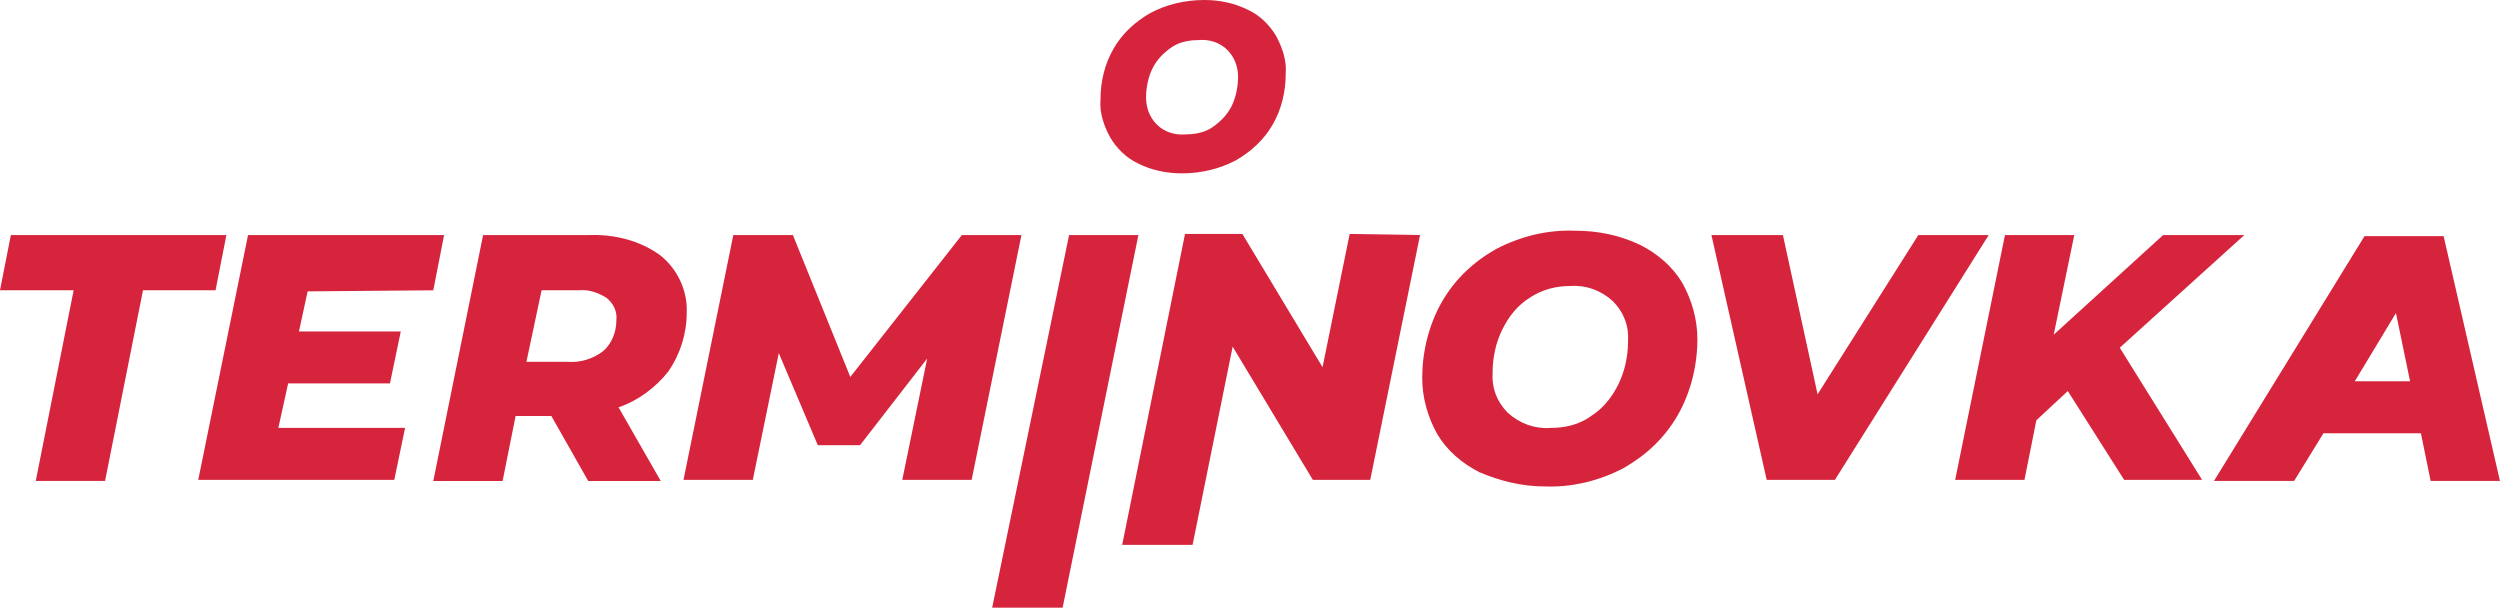<?xml version="1.0" encoding="UTF-8"?><svg id="Vrstva_2" xmlns="http://www.w3.org/2000/svg" viewBox="0 0 532.04 129.32"><defs><style>.cls-1{fill:#d6243d;}</style></defs><g id="Vrstva_1-2"><polygon class="cls-1" points="2.31 50.02 0 61.78 15.67 61.78 7.61 102.35 22.36 102.35 30.43 61.78 45.87 61.78 48.18 50.02 2.31 50.02"/><polygon class="cls-1" points="65.47 62.01 63.62 70.54 85.29 70.54 82.99 81.6 61.32 81.6 59.24 91.05 86.21 91.05 83.91 102.12 42.19 102.12 52.79 50.02 94.51 50.02 92.21 61.78 65.47 62.01"/><path class="cls-1" d="M142.23,79.07c-2.77,3.46-6.46,6.22-10.6,7.61l8.99,15.68h-15.44l-7.84-13.83h-7.61l-2.77,13.83h-14.75l10.6-52.33h22.36c5.53-.23,11.07,1.15,15.44,4.38,3.69,3,5.76,7.61,5.53,12.22,0,4.38-1.38,8.76-3.92,12.45M129.09,63.39c-1.84-1.15-3.92-1.84-5.99-1.61h-7.84l-3.23,15.22h8.76c2.77.23,5.53-.69,7.61-2.31,1.85-1.61,2.77-4.15,2.77-6.45.23-2.08-.69-3.69-2.07-4.84"/><polygon class="cls-1" points="217.38 50.02 206.78 102.12 192.02 102.12 197.32 76.3 183.03 94.74 174.04 94.74 165.74 75.15 160.21 102.12 145.46 102.12 156.06 50.02 168.74 50.02 180.96 80.22 204.7 50.02 217.38 50.02"/><polygon class="cls-1" points="227.52 50.02 242.27 50.02 226.14 129.32 211.15 129.32 227.52 50.02"/><polygon class="cls-1" points="302.21 50.02 291.61 102.12 279.39 102.12 262.33 73.77 253.8 115.95 238.82 115.95 252.19 49.79 264.4 49.79 281.46 78.15 287.23 49.79 302.21 50.02"/><path class="cls-1" d="M314.89,100.51c-3.69-1.84-6.92-4.61-8.99-8.07-2.07-3.69-3.23-7.84-3.23-11.99,0-5.53,1.38-11.3,4.15-16.14,2.77-4.84,6.68-8.53,11.53-11.29,5.3-2.77,11.07-4.15,16.83-3.92,4.84,0,9.45.92,13.83,3,3.69,1.84,6.92,4.61,8.99,8.07,2.07,3.69,3.23,7.84,3.23,11.99,0,5.53-1.38,11.3-4.15,16.14-2.77,4.84-6.68,8.53-11.52,11.3-5.3,2.77-11.07,4.15-16.83,3.92-4.84,0-9.45-1.15-13.83-3M338.63,88.52c2.54-1.61,4.38-3.92,5.76-6.68,1.38-2.77,2.08-5.99,2.08-9.22.23-3.23-.92-6.22-3.23-8.53-2.54-2.31-5.76-3.46-8.99-3.23-3,0-5.99.69-8.76,2.54-2.54,1.61-4.38,3.92-5.76,6.69-1.38,2.77-2.08,5.99-2.08,9.22-.23,3.23.92,6.22,3.23,8.53,2.54,2.31,5.76,3.46,8.99,3.23,3.23,0,6.22-.69,8.76-2.54"/><path class="cls-1" d="M242.27,34.81c-2.54-1.15-4.61-3.23-5.99-5.53-1.38-2.54-2.31-5.3-2.08-8.07,0-3.92.92-7.61,2.77-10.83,1.84-3.23,4.61-5.76,7.84-7.61,3.46-1.84,7.38-2.77,11.53-2.77,3.23,0,6.45.69,9.22,2.08,2.54,1.15,4.61,3.23,5.99,5.53,1.38,2.54,2.3,5.3,2.07,8.07,0,3.92-.92,7.61-2.77,10.83-1.85,3.23-4.61,5.76-7.84,7.61-3.46,1.84-7.38,2.77-11.53,2.77-3.23,0-6.46-.69-9.22-2.07M258.18,26.97c1.61-1.15,3-2.54,3.92-4.38s1.38-4.15,1.38-6.22-.69-4.15-2.3-5.76c-1.61-1.61-3.92-2.31-6.22-2.07-2.07,0-4.15.46-5.76,1.61-1.61,1.15-3,2.54-3.92,4.38s-1.38,4.15-1.38,6.22.69,4.15,2.3,5.76c1.61,1.61,3.92,2.31,6.22,2.08,2.07,0,4.15-.46,5.76-1.61"/><polygon class="cls-1" points="423.23 50.02 390.5 102.12 375.98 102.12 364.22 50.02 379.43 50.02 386.81 83.91 408.25 50.02 423.23 50.02"/><polygon class="cls-1" points="451.12 74 468.64 102.12 452.05 102.12 440.06 83.22 433.37 89.44 430.84 102.12 416.09 102.12 426.69 50.02 441.44 50.02 437.06 71.23 460.35 50.02 477.63 50.02 451.12 74"/><path class="cls-1" d="M515.21,92.21h-20.75l-6.23,10.14h-17.06l32.04-52.1h16.83l11.99,52.1h-14.75l-2.07-10.14ZM512.9,81.14l-3-14.52-8.76,14.52h11.76Z"/></g></svg>